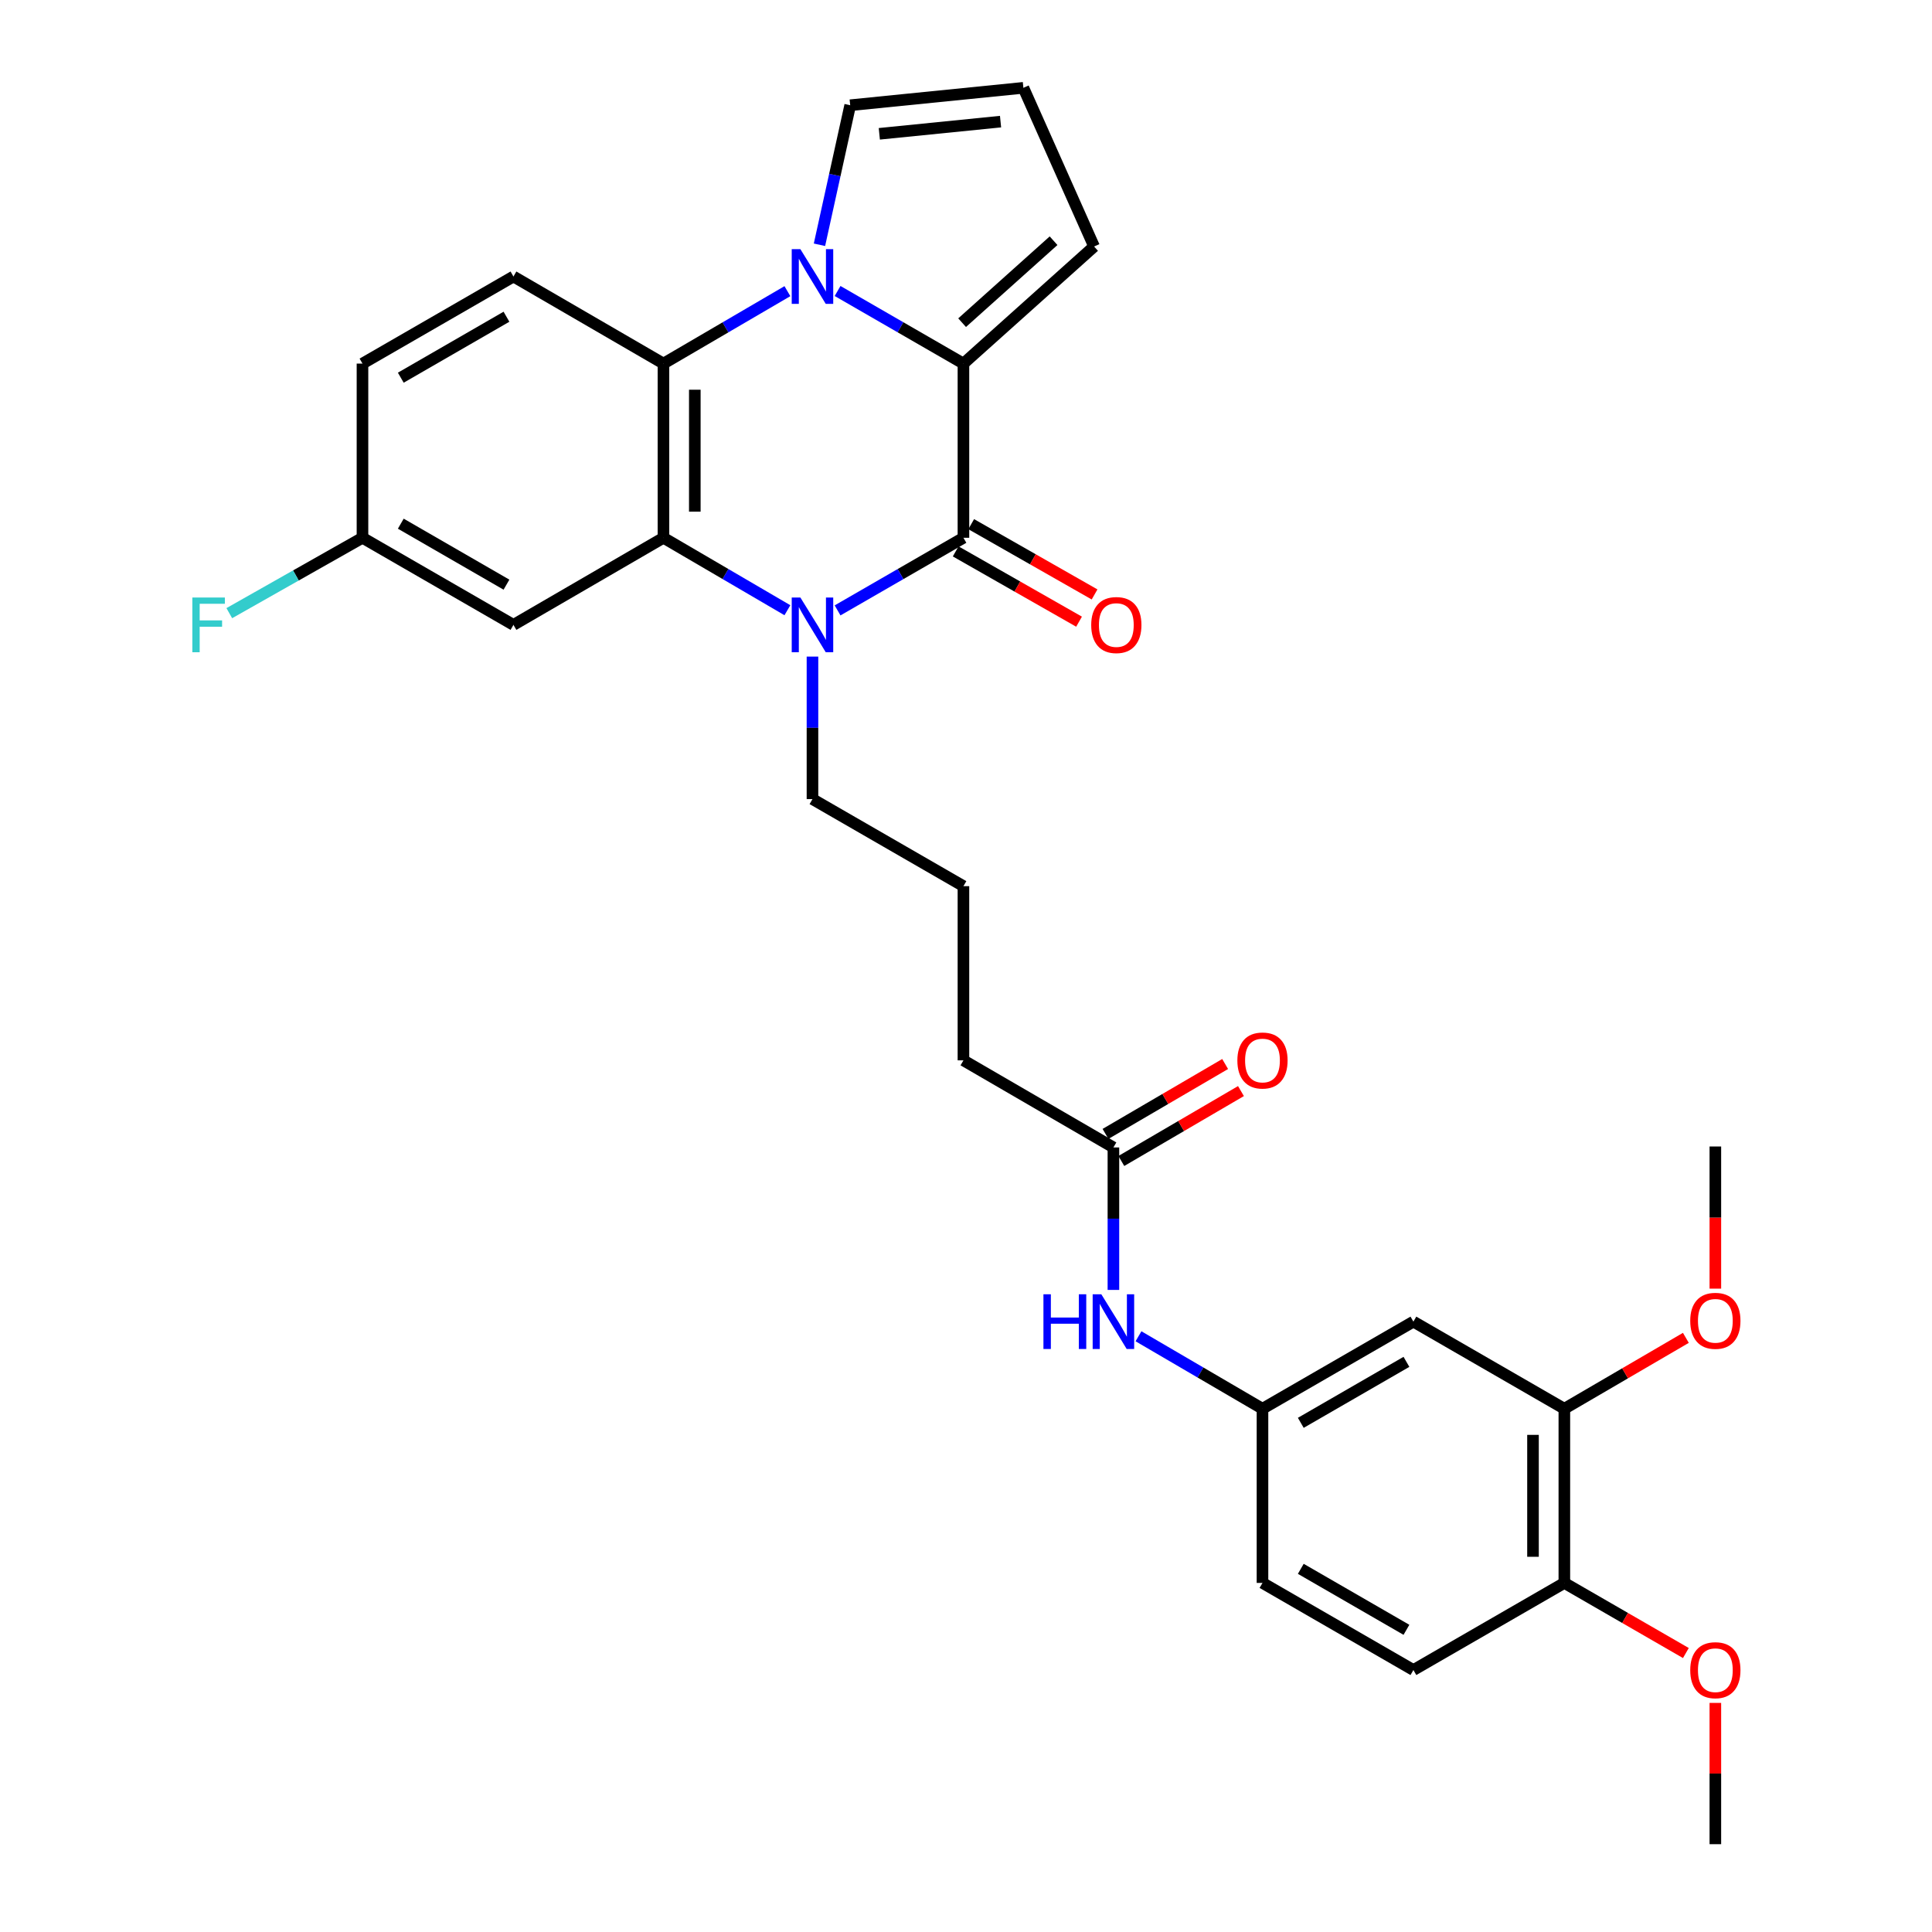<?xml version='1.0' encoding='iso-8859-1'?>
<svg version='1.1' baseProfile='full'
              xmlns='http://www.w3.org/2000/svg'
                      xmlns:rdkit='http://www.rdkit.org/xml'
                      xmlns:xlink='http://www.w3.org/1999/xlink'
                  xml:space='preserve'
width='1000px' height='1000px' viewBox='0 0 1000 1000'>
<!-- END OF HEADER -->
<rect style='opacity:1.0;fill:#FFFFFF;stroke:none' width='1000' height='1000' x='0' y='0'> </rect>
<path class='bond-2' d='M 433.53,150.617 L 466.103,169.406' style='fill:none;fill-rule:evenodd;stroke:#0000FF;stroke-width:6px;stroke-linecap:butt;stroke-linejoin:miter;stroke-opacity:1' />
<path class='bond-2' d='M 466.103,169.406 L 498.675,188.195' style='fill:none;fill-rule:evenodd;stroke:#000000;stroke-width:6px;stroke-linecap:butt;stroke-linejoin:miter;stroke-opacity:1' />
<path class='bond-4' d='M 407.562,150.703 L 375.483,169.449' style='fill:none;fill-rule:evenodd;stroke:#0000FF;stroke-width:6px;stroke-linecap:butt;stroke-linejoin:miter;stroke-opacity:1' />
<path class='bond-4' d='M 375.483,169.449 L 343.404,188.195' style='fill:none;fill-rule:evenodd;stroke:#000000;stroke-width:6px;stroke-linecap:butt;stroke-linejoin:miter;stroke-opacity:1' />
<path class='bond-6' d='M 424.154,126.692 L 432.107,90.581' style='fill:none;fill-rule:evenodd;stroke:#0000FF;stroke-width:6px;stroke-linecap:butt;stroke-linejoin:miter;stroke-opacity:1' />
<path class='bond-6' d='M 432.107,90.581 L 440.061,54.469' style='fill:none;fill-rule:evenodd;stroke:#000000;stroke-width:6px;stroke-linecap:butt;stroke-linejoin:miter;stroke-opacity:1' />
<path class='bond-0' d='M 498.675,278.353 L 498.675,188.195' style='fill:none;fill-rule:evenodd;stroke:#000000;stroke-width:6px;stroke-linecap:butt;stroke-linejoin:miter;stroke-opacity:1' />
<path class='bond-11' d='M 494.659,285.402 L 526.587,303.592' style='fill:none;fill-rule:evenodd;stroke:#000000;stroke-width:6px;stroke-linecap:butt;stroke-linejoin:miter;stroke-opacity:1' />
<path class='bond-11' d='M 526.587,303.592 L 558.514,321.782' style='fill:none;fill-rule:evenodd;stroke:#FF0000;stroke-width:6px;stroke-linecap:butt;stroke-linejoin:miter;stroke-opacity:1' />
<path class='bond-11' d='M 502.692,271.303 L 534.619,289.493' style='fill:none;fill-rule:evenodd;stroke:#000000;stroke-width:6px;stroke-linecap:butt;stroke-linejoin:miter;stroke-opacity:1' />
<path class='bond-11' d='M 534.619,289.493 L 566.547,307.683' style='fill:none;fill-rule:evenodd;stroke:#FF0000;stroke-width:6px;stroke-linecap:butt;stroke-linejoin:miter;stroke-opacity:1' />
<path class='bond-31' d='M 498.675,278.353 L 466.103,297.145' style='fill:none;fill-rule:evenodd;stroke:#000000;stroke-width:6px;stroke-linecap:butt;stroke-linejoin:miter;stroke-opacity:1' />
<path class='bond-31' d='M 466.103,297.145 L 433.53,315.938' style='fill:none;fill-rule:evenodd;stroke:#0000FF;stroke-width:6px;stroke-linecap:butt;stroke-linejoin:miter;stroke-opacity:1' />
<path class='bond-1' d='M 407.561,315.853 L 375.483,297.103' style='fill:none;fill-rule:evenodd;stroke:#0000FF;stroke-width:6px;stroke-linecap:butt;stroke-linejoin:miter;stroke-opacity:1' />
<path class='bond-1' d='M 375.483,297.103 L 343.404,278.353' style='fill:none;fill-rule:evenodd;stroke:#000000;stroke-width:6px;stroke-linecap:butt;stroke-linejoin:miter;stroke-opacity:1' />
<path class='bond-20' d='M 420.535,339.85 L 420.535,376.73' style='fill:none;fill-rule:evenodd;stroke:#0000FF;stroke-width:6px;stroke-linecap:butt;stroke-linejoin:miter;stroke-opacity:1' />
<path class='bond-20' d='M 420.535,376.73 L 420.535,413.611' style='fill:none;fill-rule:evenodd;stroke:#000000;stroke-width:6px;stroke-linecap:butt;stroke-linejoin:miter;stroke-opacity:1' />
<path class='bond-8' d='M 498.675,188.195 L 566.296,127.589' style='fill:none;fill-rule:evenodd;stroke:#000000;stroke-width:6px;stroke-linecap:butt;stroke-linejoin:miter;stroke-opacity:1' />
<path class='bond-8' d='M 497.988,167.021 L 545.322,124.596' style='fill:none;fill-rule:evenodd;stroke:#000000;stroke-width:6px;stroke-linecap:butt;stroke-linejoin:miter;stroke-opacity:1' />
<path class='bond-3' d='M 343.404,278.353 L 343.404,188.195' style='fill:none;fill-rule:evenodd;stroke:#000000;stroke-width:6px;stroke-linecap:butt;stroke-linejoin:miter;stroke-opacity:1' />
<path class='bond-3' d='M 359.631,264.829 L 359.631,201.719' style='fill:none;fill-rule:evenodd;stroke:#000000;stroke-width:6px;stroke-linecap:butt;stroke-linejoin:miter;stroke-opacity:1' />
<path class='bond-5' d='M 343.404,278.353 L 265.759,323.436' style='fill:none;fill-rule:evenodd;stroke:#000000;stroke-width:6px;stroke-linecap:butt;stroke-linejoin:miter;stroke-opacity:1' />
<path class='bond-7' d='M 343.404,188.195 L 265.759,143.121' style='fill:none;fill-rule:evenodd;stroke:#000000;stroke-width:6px;stroke-linecap:butt;stroke-linejoin:miter;stroke-opacity:1' />
<path class='bond-32' d='M 265.759,323.436 L 187.619,278.353' style='fill:none;fill-rule:evenodd;stroke:#000000;stroke-width:6px;stroke-linecap:butt;stroke-linejoin:miter;stroke-opacity:1' />
<path class='bond-32' d='M 262.147,302.618 L 207.449,271.06' style='fill:none;fill-rule:evenodd;stroke:#000000;stroke-width:6px;stroke-linecap:butt;stroke-linejoin:miter;stroke-opacity:1' />
<path class='bond-14' d='M 440.061,54.469 L 529.704,45.455' style='fill:none;fill-rule:evenodd;stroke:#000000;stroke-width:6px;stroke-linecap:butt;stroke-linejoin:miter;stroke-opacity:1' />
<path class='bond-14' d='M 455.131,69.262 L 517.882,62.952' style='fill:none;fill-rule:evenodd;stroke:#000000;stroke-width:6px;stroke-linecap:butt;stroke-linejoin:miter;stroke-opacity:1' />
<path class='bond-21' d='M 265.759,143.121 L 187.619,188.195' style='fill:none;fill-rule:evenodd;stroke:#000000;stroke-width:6px;stroke-linecap:butt;stroke-linejoin:miter;stroke-opacity:1' />
<path class='bond-21' d='M 262.146,163.938 L 207.448,195.49' style='fill:none;fill-rule:evenodd;stroke:#000000;stroke-width:6px;stroke-linecap:butt;stroke-linejoin:miter;stroke-opacity:1' />
<path class='bond-30' d='M 566.296,127.589 L 529.704,45.455' style='fill:none;fill-rule:evenodd;stroke:#000000;stroke-width:6px;stroke-linecap:butt;stroke-linejoin:miter;stroke-opacity:1' />
<path class='bond-9' d='M 731.573,684.074 L 653.46,729.166' style='fill:none;fill-rule:evenodd;stroke:#000000;stroke-width:6px;stroke-linecap:butt;stroke-linejoin:miter;stroke-opacity:1' />
<path class='bond-9' d='M 727.969,704.891 L 673.289,736.455' style='fill:none;fill-rule:evenodd;stroke:#000000;stroke-width:6px;stroke-linecap:butt;stroke-linejoin:miter;stroke-opacity:1' />
<path class='bond-10' d='M 731.573,684.074 L 809.705,729.166' style='fill:none;fill-rule:evenodd;stroke:#000000;stroke-width:6px;stroke-linecap:butt;stroke-linejoin:miter;stroke-opacity:1' />
<path class='bond-23' d='M 809.705,729.166 L 841.153,710.819' style='fill:none;fill-rule:evenodd;stroke:#000000;stroke-width:6px;stroke-linecap:butt;stroke-linejoin:miter;stroke-opacity:1' />
<path class='bond-23' d='M 841.153,710.819 L 872.601,692.473' style='fill:none;fill-rule:evenodd;stroke:#FF0000;stroke-width:6px;stroke-linecap:butt;stroke-linejoin:miter;stroke-opacity:1' />
<path class='bond-33' d='M 809.705,729.166 L 809.705,819.314' style='fill:none;fill-rule:evenodd;stroke:#000000;stroke-width:6px;stroke-linecap:butt;stroke-linejoin:miter;stroke-opacity:1' />
<path class='bond-33' d='M 793.478,742.688 L 793.478,805.792' style='fill:none;fill-rule:evenodd;stroke:#000000;stroke-width:6px;stroke-linecap:butt;stroke-linejoin:miter;stroke-opacity:1' />
<path class='bond-12' d='M 576.302,593.916 L 498.675,548.833' style='fill:none;fill-rule:evenodd;stroke:#000000;stroke-width:6px;stroke-linecap:butt;stroke-linejoin:miter;stroke-opacity:1' />
<path class='bond-13' d='M 576.302,593.916 L 576.302,630.788' style='fill:none;fill-rule:evenodd;stroke:#000000;stroke-width:6px;stroke-linecap:butt;stroke-linejoin:miter;stroke-opacity:1' />
<path class='bond-13' d='M 576.302,630.788 L 576.302,667.66' style='fill:none;fill-rule:evenodd;stroke:#0000FF;stroke-width:6px;stroke-linecap:butt;stroke-linejoin:miter;stroke-opacity:1' />
<path class='bond-17' d='M 580.395,600.922 L 611.357,582.831' style='fill:none;fill-rule:evenodd;stroke:#000000;stroke-width:6px;stroke-linecap:butt;stroke-linejoin:miter;stroke-opacity:1' />
<path class='bond-17' d='M 611.357,582.831 L 642.319,564.74' style='fill:none;fill-rule:evenodd;stroke:#FF0000;stroke-width:6px;stroke-linecap:butt;stroke-linejoin:miter;stroke-opacity:1' />
<path class='bond-17' d='M 572.209,586.911 L 603.171,568.82' style='fill:none;fill-rule:evenodd;stroke:#000000;stroke-width:6px;stroke-linecap:butt;stroke-linejoin:miter;stroke-opacity:1' />
<path class='bond-17' d='M 603.171,568.82 L 634.133,550.729' style='fill:none;fill-rule:evenodd;stroke:#FF0000;stroke-width:6px;stroke-linecap:butt;stroke-linejoin:miter;stroke-opacity:1' />
<path class='bond-15' d='M 589.276,691.656 L 621.368,710.411' style='fill:none;fill-rule:evenodd;stroke:#0000FF;stroke-width:6px;stroke-linecap:butt;stroke-linejoin:miter;stroke-opacity:1' />
<path class='bond-15' d='M 621.368,710.411 L 653.46,729.166' style='fill:none;fill-rule:evenodd;stroke:#000000;stroke-width:6px;stroke-linecap:butt;stroke-linejoin:miter;stroke-opacity:1' />
<path class='bond-22' d='M 653.46,729.166 L 653.46,819.314' style='fill:none;fill-rule:evenodd;stroke:#000000;stroke-width:6px;stroke-linecap:butt;stroke-linejoin:miter;stroke-opacity:1' />
<path class='bond-16' d='M 809.705,819.314 L 731.573,864.406' style='fill:none;fill-rule:evenodd;stroke:#000000;stroke-width:6px;stroke-linecap:butt;stroke-linejoin:miter;stroke-opacity:1' />
<path class='bond-25' d='M 809.705,819.314 L 841.156,837.459' style='fill:none;fill-rule:evenodd;stroke:#000000;stroke-width:6px;stroke-linecap:butt;stroke-linejoin:miter;stroke-opacity:1' />
<path class='bond-25' d='M 841.156,837.459 L 872.608,855.605' style='fill:none;fill-rule:evenodd;stroke:#FF0000;stroke-width:6px;stroke-linecap:butt;stroke-linejoin:miter;stroke-opacity:1' />
<path class='bond-18' d='M 187.619,278.353 L 187.619,188.195' style='fill:none;fill-rule:evenodd;stroke:#000000;stroke-width:6px;stroke-linecap:butt;stroke-linejoin:miter;stroke-opacity:1' />
<path class='bond-24' d='M 187.619,278.353 L 153.15,297.863' style='fill:none;fill-rule:evenodd;stroke:#000000;stroke-width:6px;stroke-linecap:butt;stroke-linejoin:miter;stroke-opacity:1' />
<path class='bond-24' d='M 153.15,297.863 L 118.681,317.374' style='fill:none;fill-rule:evenodd;stroke:#33CCCC;stroke-width:6px;stroke-linecap:butt;stroke-linejoin:miter;stroke-opacity:1' />
<path class='bond-19' d='M 731.573,864.406 L 653.46,819.314' style='fill:none;fill-rule:evenodd;stroke:#000000;stroke-width:6px;stroke-linecap:butt;stroke-linejoin:miter;stroke-opacity:1' />
<path class='bond-19' d='M 727.969,843.589 L 673.289,812.025' style='fill:none;fill-rule:evenodd;stroke:#000000;stroke-width:6px;stroke-linecap:butt;stroke-linejoin:miter;stroke-opacity:1' />
<path class='bond-26' d='M 420.535,413.611 L 498.675,458.676' style='fill:none;fill-rule:evenodd;stroke:#000000;stroke-width:6px;stroke-linecap:butt;stroke-linejoin:miter;stroke-opacity:1' />
<path class='bond-28' d='M 887.863,666.995 L 887.863,630.208' style='fill:none;fill-rule:evenodd;stroke:#FF0000;stroke-width:6px;stroke-linecap:butt;stroke-linejoin:miter;stroke-opacity:1' />
<path class='bond-28' d='M 887.863,630.208 L 887.863,593.421' style='fill:none;fill-rule:evenodd;stroke:#000000;stroke-width:6px;stroke-linecap:butt;stroke-linejoin:miter;stroke-opacity:1' />
<path class='bond-29' d='M 887.863,881.42 L 887.863,917.983' style='fill:none;fill-rule:evenodd;stroke:#FF0000;stroke-width:6px;stroke-linecap:butt;stroke-linejoin:miter;stroke-opacity:1' />
<path class='bond-29' d='M 887.863,917.983 L 887.863,954.545' style='fill:none;fill-rule:evenodd;stroke:#000000;stroke-width:6px;stroke-linecap:butt;stroke-linejoin:miter;stroke-opacity:1' />
<path class='bond-27' d='M 498.675,458.676 L 498.675,548.833' style='fill:none;fill-rule:evenodd;stroke:#000000;stroke-width:6px;stroke-linecap:butt;stroke-linejoin:miter;stroke-opacity:1' />
<path  class='atom-0' d='M 414.275 128.961
L 423.555 143.961
Q 424.475 145.441, 425.955 148.121
Q 427.435 150.801, 427.515 150.961
L 427.515 128.961
L 431.275 128.961
L 431.275 157.281
L 427.395 157.281
L 417.435 140.881
Q 416.275 138.961, 415.035 136.761
Q 413.835 134.561, 413.475 133.881
L 413.475 157.281
L 409.795 157.281
L 409.795 128.961
L 414.275 128.961
' fill='#0000FF'/>
<path  class='atom-2' d='M 414.275 309.276
L 423.555 324.276
Q 424.475 325.756, 425.955 328.436
Q 427.435 331.116, 427.515 331.276
L 427.515 309.276
L 431.275 309.276
L 431.275 337.596
L 427.395 337.596
L 417.435 321.196
Q 416.275 319.276, 415.035 317.076
Q 413.835 314.876, 413.475 314.196
L 413.475 337.596
L 409.795 337.596
L 409.795 309.276
L 414.275 309.276
' fill='#0000FF'/>
<path  class='atom-12' d='M 564.808 323.516
Q 564.808 316.716, 568.168 312.916
Q 571.528 309.116, 577.808 309.116
Q 584.088 309.116, 587.448 312.916
Q 590.808 316.716, 590.808 323.516
Q 590.808 330.396, 587.408 334.316
Q 584.008 338.196, 577.808 338.196
Q 571.568 338.196, 568.168 334.316
Q 564.808 330.436, 564.808 323.516
M 577.808 334.996
Q 582.128 334.996, 584.448 332.116
Q 586.808 329.196, 586.808 323.516
Q 586.808 317.956, 584.448 315.156
Q 582.128 312.316, 577.808 312.316
Q 573.488 312.316, 571.128 315.116
Q 568.808 317.916, 568.808 323.516
Q 568.808 329.236, 571.128 332.116
Q 573.488 334.996, 577.808 334.996
' fill='#FF0000'/>
<path  class='atom-14' d='M 540.082 669.914
L 543.922 669.914
L 543.922 681.954
L 558.402 681.954
L 558.402 669.914
L 562.242 669.914
L 562.242 698.234
L 558.402 698.234
L 558.402 685.154
L 543.922 685.154
L 543.922 698.234
L 540.082 698.234
L 540.082 669.914
' fill='#0000FF'/>
<path  class='atom-14' d='M 570.042 669.914
L 579.322 684.914
Q 580.242 686.394, 581.722 689.074
Q 583.202 691.754, 583.282 691.914
L 583.282 669.914
L 587.042 669.914
L 587.042 698.234
L 583.162 698.234
L 573.202 681.834
Q 572.042 679.914, 570.802 677.714
Q 569.602 675.514, 569.242 674.834
L 569.242 698.234
L 565.562 698.234
L 565.562 669.914
L 570.042 669.914
' fill='#0000FF'/>
<path  class='atom-18' d='M 640.46 548.913
Q 640.46 542.113, 643.82 538.313
Q 647.18 534.513, 653.46 534.513
Q 659.74 534.513, 663.1 538.313
Q 666.46 542.113, 666.46 548.913
Q 666.46 555.793, 663.06 559.713
Q 659.66 563.593, 653.46 563.593
Q 647.22 563.593, 643.82 559.713
Q 640.46 555.833, 640.46 548.913
M 653.46 560.393
Q 657.78 560.393, 660.1 557.513
Q 662.46 554.593, 662.46 548.913
Q 662.46 543.353, 660.1 540.553
Q 657.78 537.713, 653.46 537.713
Q 649.14 537.713, 646.78 540.513
Q 644.46 543.313, 644.46 548.913
Q 644.46 554.633, 646.78 557.513
Q 649.14 560.393, 653.46 560.393
' fill='#FF0000'/>
<path  class='atom-24' d='M 874.863 683.649
Q 874.863 676.849, 878.223 673.049
Q 881.583 669.249, 887.863 669.249
Q 894.143 669.249, 897.503 673.049
Q 900.863 676.849, 900.863 683.649
Q 900.863 690.529, 897.463 694.449
Q 894.063 698.329, 887.863 698.329
Q 881.623 698.329, 878.223 694.449
Q 874.863 690.569, 874.863 683.649
M 887.863 695.129
Q 892.183 695.129, 894.503 692.249
Q 896.863 689.329, 896.863 683.649
Q 896.863 678.089, 894.503 675.289
Q 892.183 672.449, 887.863 672.449
Q 883.543 672.449, 881.183 675.249
Q 878.863 678.049, 878.863 683.649
Q 878.863 689.369, 881.183 692.249
Q 883.543 695.129, 887.863 695.129
' fill='#FF0000'/>
<path  class='atom-25' d='M 99.553 309.276
L 116.393 309.276
L 116.393 312.516
L 103.353 312.516
L 103.353 321.116
L 114.953 321.116
L 114.953 324.396
L 103.353 324.396
L 103.353 337.596
L 99.553 337.596
L 99.553 309.276
' fill='#33CCCC'/>
<path  class='atom-26' d='M 874.863 864.486
Q 874.863 857.686, 878.223 853.886
Q 881.583 850.086, 887.863 850.086
Q 894.143 850.086, 897.503 853.886
Q 900.863 857.686, 900.863 864.486
Q 900.863 871.366, 897.463 875.286
Q 894.063 879.166, 887.863 879.166
Q 881.623 879.166, 878.223 875.286
Q 874.863 871.406, 874.863 864.486
M 887.863 875.966
Q 892.183 875.966, 894.503 873.086
Q 896.863 870.166, 896.863 864.486
Q 896.863 858.926, 894.503 856.126
Q 892.183 853.286, 887.863 853.286
Q 883.543 853.286, 881.183 856.086
Q 878.863 858.886, 878.863 864.486
Q 878.863 870.206, 881.183 873.086
Q 883.543 875.966, 887.863 875.966
' fill='#FF0000'/>
</svg>
